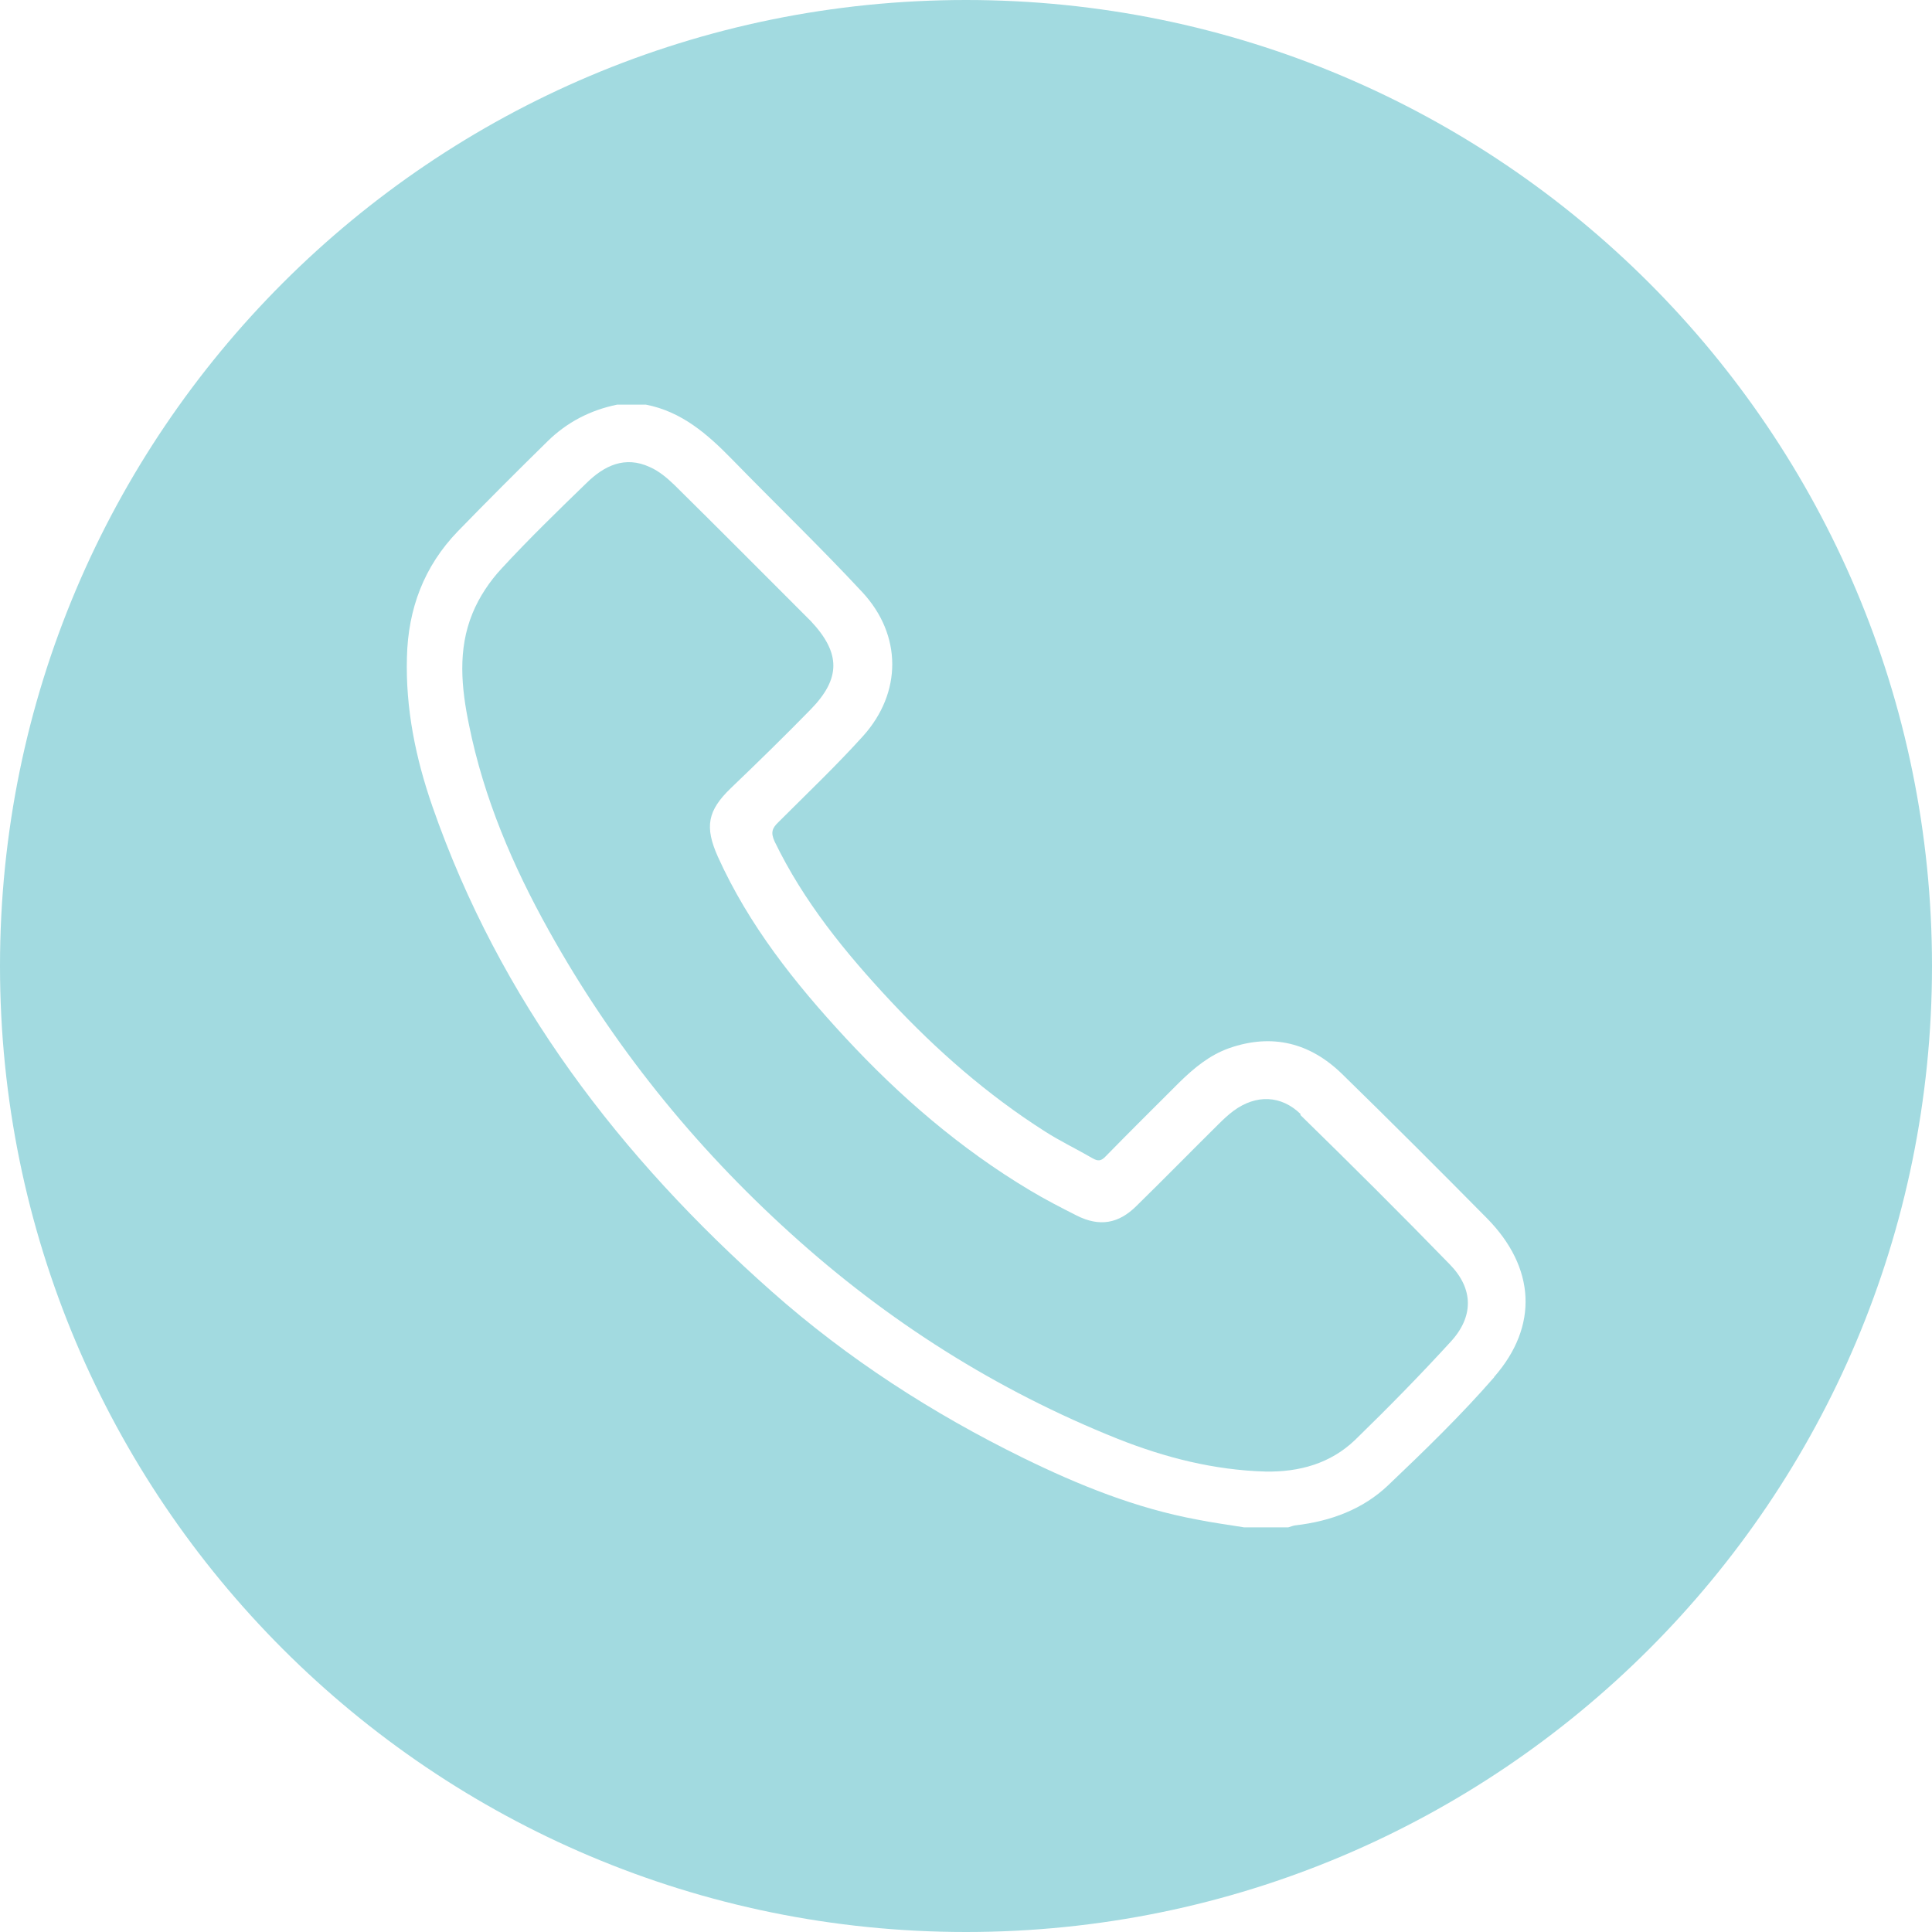 <?xml version="1.0" encoding="UTF-8"?>
<svg id="Layer_2" data-name="Layer 2" xmlns="http://www.w3.org/2000/svg" version="1.1" viewBox="0 0 668 668">
  <defs>
    <style>
      .cls-1 {
        fill: #a2dae0;
        stroke-width: 0px;
      }
    </style>
  </defs>
  <path class="cls-1" d="M449.7,385.2c-6.8-6.6-15.4-6.8-23.1-1.2-1.9,1.4-3.7,3.1-5.4,4.8-9.4,9.3-18.7,18.8-28.2,28.1-6.3,6.3-12.9,7.3-20.7,3.4-5.5-2.8-11-5.6-16.3-8.8-23.9-14.3-44.8-32.3-63.7-52.7-17.5-18.9-33.4-38.9-44.1-62.6-4.6-10.3-3.6-15.9,4.5-23.7,9.3-8.9,18.5-17.9,27.5-27.1,10.6-10.8,10.5-19.6.2-30.6-.2-.2-.4-.4-.5-.5-15.5-15.5-31-31.1-46.7-46.6-2.5-2.4-5.3-4.8-8.5-6.2-8.6-4-15.8-.5-21.9,5.5-10,9.7-20,19.4-29.4,29.6-4.1,4.4-7.7,9.8-10,15.4-5.2,12.6-3.9,25.8-1.2,38.8,5.1,25.2,15.1,48.6,27.6,71,22,39.5,50,74.3,83.5,104.6,33.5,30.4,71.2,54.3,113.2,71.1,16.4,6.5,33.3,10.8,51.1,11.3,11.7.2,22.5-2.8,31-11,11.3-11,22.4-22.3,33-33.9,8-8.7,7.9-18.3-.3-26.7-17-17.5-34.3-34.7-51.7-51.7Z"/>
  <path class="cls-1" d="M334,0C149.5,0,0,149.5,0,334s149.5,334,334,334,334-149.5,334-334S518.5,0,334,0ZM516.6,476.2c-11.4,13.1-24,25.3-36.6,37.3-8.8,8.4-20,12.5-32.1,13.9-.9.1-1.7.5-2.5.7h-15.2c-5.4-.9-10.9-1.6-16.3-2.7-21.1-3.9-40.9-11.9-60.1-21.3-31.4-15.4-60.7-34.3-86.9-57.5-52.5-46.5-94.1-100.8-117.4-167.8-5.8-16.7-9.3-33.8-8.8-51.6.4-16.7,5.9-31.4,17.6-43.5,10.2-10.5,20.6-20.9,31-31.1,6.7-6.6,14.8-10.8,24.1-12.7h9.9c12.4,2.4,21.3,10.2,29.8,18.9,15,15.4,30.5,30.3,45.1,46,13.7,14.8,13.7,34.7.2,49.7-9.3,10.3-19.4,19.9-29.2,29.7-2.2,2.1-2.8,3.6-1.4,6.7,10.1,20.9,24.5,38.5,40.1,55.2,16,17.1,33.6,32.5,53.4,45.1,5.3,3.4,11,6.1,16.5,9.3,1.9,1.1,3,.9,4.5-.7,8.4-8.6,16.9-17,25.4-25.5,5.1-5,10.5-9.5,17.3-11.9,14.9-5.2,28-1.8,39,8.9,16.9,16.5,33.6,33.2,50.2,50,16.6,16.9,17.9,37.1,2.4,54.8Z"/>
</svg>